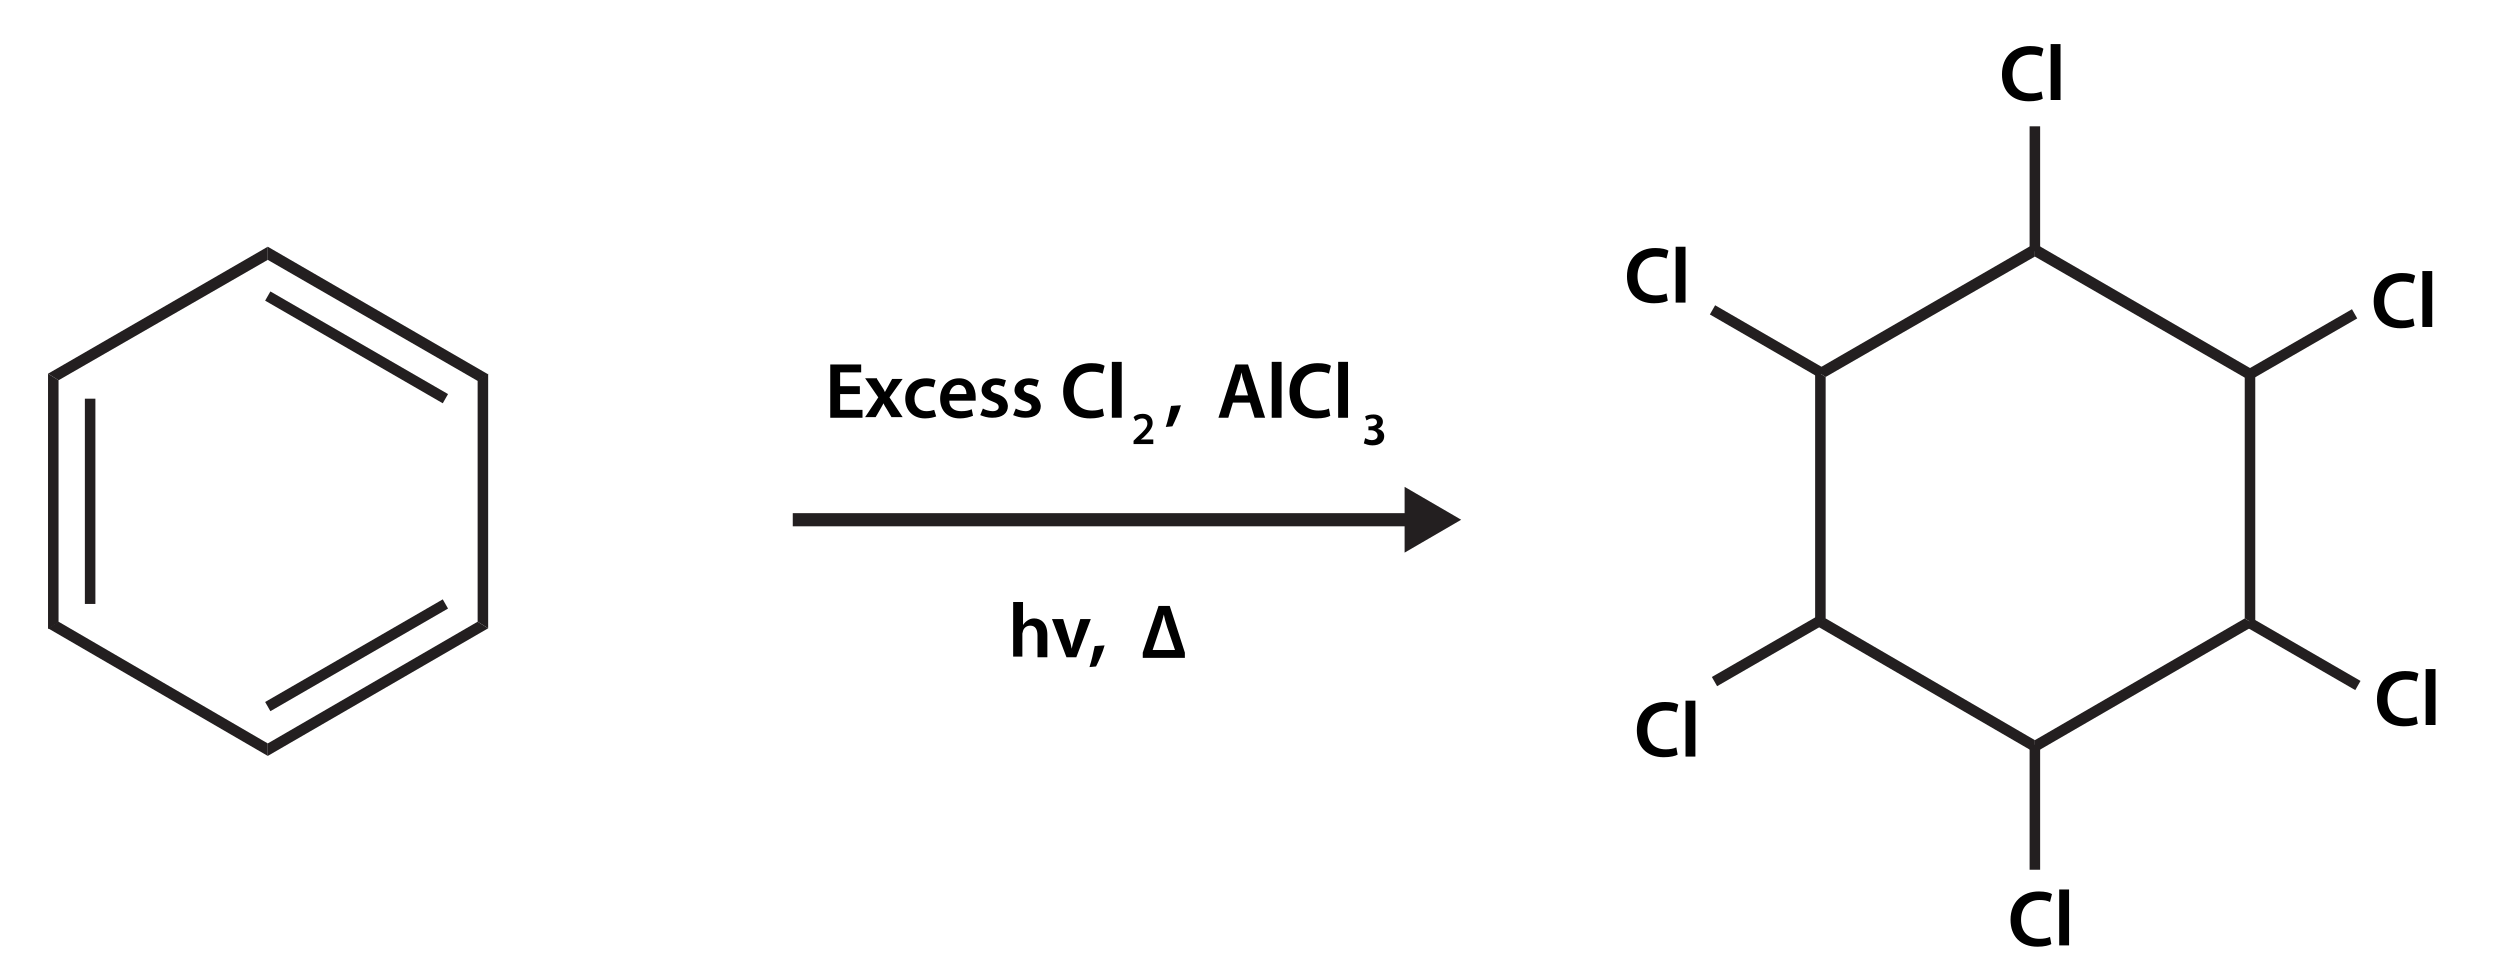 <?xml version="1.0" encoding="utf-8"?>
<!-- Generator: Adobe Illustrator 16.0.4, SVG Export Plug-In . SVG Version: 6.00 Build 0)  -->
<!DOCTYPE svg PUBLIC "-//W3C//DTD SVG 1.1//EN" "http://www.w3.org/Graphics/SVG/1.1/DTD/svg11.dtd">
<svg version="1.1" id="Layer_1" xmlns="http://www.w3.org/2000/svg" xmlns:xlink="http://www.w3.org/1999/xlink" x="0px" y="0px"
	 width="380px" height="146px" viewBox="0 0 380 146" enable-background="new 0 0 380 146" xml:space="preserve">
<g>
	<g id="polygon3">
		<path fill="#231F20" d="M8.9,94.6l-1.6,1V56.8l1.6,1V94.6z"/>
	</g>
	<g id="rect5">
		<path fill="#231F20" d="M12.9,60.6h1.6v31.2h-1.6V60.6z"/>
	</g>
	<g id="polygon7">
		<path fill="#231F20" d="M40.7,113v1.9L7.3,95.5l1.6-1L40.7,113z"/>
	</g>
	<g id="polygon9">
		<path fill="#231F20" d="M72.6,94.5l1.6,1l-33.5,19.4V113L72.6,94.5z"/>
	</g>
	<g id="polygon11">
		<path fill="#231F20" d="M67.3,91.1l0.8,1.4l-27,15.6l-0.8-1.4L67.3,91.1z"/>
	</g>
	<g id="polygon13">
		<path fill="#231F20" d="M72.6,57.8l1.6-1v38.7l-1.6-1V57.8z"/>
	</g>
	<g id="polygon15">
		<path fill="#231F20" d="M40.7,39.5v-1v-1l33.5,19.4l-1.6,1L40.7,39.5z"/>
	</g>
	<g id="polygon17">
		<path fill="#231F20" d="M40.3,45.7l0.8-1.4l27,15.6l-0.8,1.4L40.3,45.7z"/>
	</g>
	<g id="polygon19">
		<path fill="#231F20" d="M8.9,57.8l-1.6-1l33.4-19.3v1v1L8.9,57.8z"/>
	</g>
</g>
<g>
	<g>
		<g>
			<rect x="120.5" y="78" fill="#231F20" width="95" height="2"/>
		</g>
		<g>
			<g>
				<polygon fill="#231F20" points="213.5,84 222.1,79 213.5,74 				"/>
			</g>
		</g>
	</g>
</g>
<g enable-background="new    ">
	<path d="M130.7,59.9h-3v2.4h3.4v1.2h-4.9v-8.1h4.7v1.2h-3.2v2.1h3V59.9z"/>
	<path d="M133.3,57.6l0.7,1.1c0.2,0.3,0.4,0.6,0.5,0.9l0,0c0.2-0.3,0.3-0.6,0.5-0.9l0.6-1.1h1.6l-2,2.8l2,3h-1.7l-0.7-1.2
		c-0.2-0.3-0.4-0.6-0.5-0.9l0,0c-0.2,0.3-0.3,0.6-0.5,0.9l-0.7,1.2h-1.6l2-3l-2-2.9h1.8V57.6z"/>
	<path d="M142.3,63.3c-0.3,0.1-0.9,0.3-1.7,0.3c-1.8,0-3-1.2-3-3c0-1.8,1.2-3.1,3.2-3.1c0.5,0,1.1,0.1,1.4,0.3l-0.3,1.1
		c-0.2-0.1-0.6-0.2-1.1-0.2c-1.1,0-1.8,0.8-1.8,1.9c0,1.2,0.8,1.9,1.8,1.9c0.5,0,0.9-0.1,1.2-0.2L142.3,63.3z"/>
	<path d="M144.3,61c0,1.1,0.9,1.5,1.8,1.5c0.7,0,1.2-0.1,1.6-0.3l0.2,1c-0.5,0.2-1.2,0.4-2,0.4c-1.9,0-3-1.2-3-3
		c0-1.6,1-3.1,2.9-3.1c1.9,0,2.5,1.6,2.5,2.8c0,0.3,0,0.5,0,0.6h-4V61z M146.9,59.9c0-0.5-0.2-1.4-1.2-1.4c-0.9,0-1.3,0.8-1.4,1.4
		H146.9z"/>
	<path d="M149.4,62.1c0.3,0.2,1,0.4,1.5,0.4c0.6,0,0.9-0.3,0.9-0.6c0-0.4-0.2-0.6-1-0.9c-1.1-0.4-1.6-1-1.6-1.7c0-1,0.9-1.8,2.2-1.8
		c0.6,0,1.2,0.2,1.5,0.3l-0.3,1c-0.3-0.1-0.7-0.3-1.2-0.3s-0.8,0.3-0.8,0.6c0,0.4,0.3,0.6,1,0.8c1.1,0.4,1.5,0.9,1.6,1.8
		c0,1.1-0.8,1.8-2.4,1.8c-0.7,0-1.3-0.2-1.8-0.4L149.4,62.1z"/>
	<path d="M154.4,62.1c0.3,0.2,1,0.4,1.5,0.4c0.6,0,0.9-0.3,0.9-0.6c0-0.4-0.2-0.6-1-0.9c-1.1-0.4-1.6-1-1.6-1.7c0-1,0.9-1.8,2.2-1.8
		c0.6,0,1.2,0.2,1.5,0.3l-0.3,1c-0.3-0.1-0.7-0.3-1.2-0.3s-0.8,0.3-0.8,0.6c0,0.4,0.3,0.6,1,0.8c1.1,0.4,1.5,0.9,1.6,1.8
		c0,1.1-0.8,1.8-2.4,1.8c-0.7,0-1.3-0.2-1.8-0.4L154.4,62.1z"/>
	<path d="M167.8,63.2c-0.3,0.2-1.1,0.4-2.1,0.4c-2.6,0-4.1-1.6-4.1-4.1c0-2.7,1.8-4.3,4.3-4.3c1,0,1.7,0.2,2,0.4l-0.3,1.2
		c-0.4-0.2-0.9-0.3-1.6-0.3c-1.6,0-2.8,1-2.8,3c0,1.8,1,2.9,2.8,2.9c0.6,0,1.2-0.1,1.6-0.3L167.8,63.2z"/>
	<path d="M169,55h1.5v8.5H169V55z"/>
</g>
<g enable-background="new    ">
	<path d="M172.3,67.5V67l0.5-0.5c1.1-1,1.6-1.5,1.6-2.1c0-0.4-0.2-0.8-0.8-0.8c-0.4,0-0.7,0.2-1,0.4l-0.3-0.6
		c0.3-0.3,0.8-0.5,1.4-0.5c1,0,1.5,0.6,1.5,1.4c0,0.8-0.6,1.4-1.4,2.2l-0.4,0.3l0,0h1.9v0.7H172.3z"/>
</g>
<g enable-background="new    ">
	<path d="M177.2,64.9c0.3-0.9,0.6-2.2,0.8-3.2l1.5-0.1c-0.3,1.1-0.9,2.4-1.3,3.2L177.2,64.9z"/>
	<path d="M187.4,61.2l-0.7,2.3h-1.5l2.6-8.1h1.9l2.6,8.1h-1.6l-0.7-2.3H187.4z M189.7,60.1l-0.6-2c-0.2-0.5-0.3-1-0.4-1.5l0,0
		c-0.1,0.5-0.2,1-0.4,1.5l-0.6,2H189.7z"/>
	<path d="M193.3,55h1.5v8.5h-1.5V55z"/>
	<path d="M202.2,63.2c-0.3,0.2-1.1,0.4-2.1,0.4c-2.6,0-4.1-1.6-4.1-4.1c0-2.7,1.8-4.3,4.3-4.3c1,0,1.7,0.2,2,0.4l-0.3,1.2
		c-0.4-0.2-0.9-0.3-1.6-0.3c-1.6,0-2.8,1-2.8,3c0,1.8,1,2.9,2.8,2.9c0.6,0,1.2-0.1,1.6-0.3L202.2,63.2z"/>
	<path d="M203.4,55h1.5v8.5h-1.5V55z"/>
</g>
<g enable-background="new    ">
	<path d="M207.5,66.6c0.2,0.1,0.6,0.3,1,0.3c0.7,0,0.9-0.4,0.9-0.7c0-0.5-0.5-0.8-1-0.8H208v-0.6h0.4c0.4,0,0.9-0.2,0.9-0.6
		c0-0.3-0.2-0.6-0.7-0.6c-0.4,0-0.7,0.2-0.9,0.3l-0.2-0.6c0.3-0.2,0.8-0.3,1.3-0.3c0.9,0,1.4,0.5,1.4,1.1c0,0.5-0.3,0.9-0.8,1.1l0,0
		c0.6,0.1,1,0.5,1,1.1c0,0.8-0.6,1.4-1.8,1.4c-0.6,0-1-0.2-1.3-0.3L207.5,66.6z"/>
</g>
<g>
	<g enable-background="new    ">
		<path d="M154,91.5h1.5V95l0,0c0.2-0.3,0.4-0.5,0.7-0.7c0.3-0.2,0.6-0.3,1-0.3c1,0,2,0.7,2,2.5v3.4h-1.5v-3.3
			c0-0.9-0.3-1.5-1.1-1.5c-0.6,0-1,0.4-1.1,0.8c0,0.1-0.1,0.3-0.1,0.4v3.5H154V91.5z"/>
		<path d="M161.6,94.1l0.9,3c0.2,0.5,0.3,1,0.4,1.5l0,0c0.1-0.5,0.2-0.9,0.4-1.5l0.9-3h1.6l-2.2,5.8h-1.5l-2.2-5.8H161.6z"/>
		<path d="M165.6,101.4c0.3-0.9,0.6-2.2,0.8-3.2l1.5-0.1c-0.3,1.1-0.9,2.4-1.3,3.2L165.6,101.4z"/>
		<path d="M173.7,100v-0.8l2.4-7.1h1.7l2.3,7.1v0.8H173.7z M177.4,95.3c-0.2-0.6-0.4-1.4-0.5-1.9l0,0c-0.1,0.4-0.3,1.2-0.5,1.8
			l-1.2,3.6h3.4L177.4,95.3z"/>
	</g>
</g>
<g>
	<g>
		<g id="polygon3_2_">
			<path fill="#231F20" d="M277.5,94.1l-1.6,1V56.3l1.6,1V94.1z"/>
		</g>
		<g id="polygon7_2_">
			<path fill="#231F20" d="M309.3,112.5v1.9L275.9,95l1.6-1L309.3,112.5z"/>
		</g>
		<g id="polygon9_2_">
			<path fill="#231F20" d="M341.2,94l1.6,1l-33.5,19.4v-1.9L341.2,94z"/>
		</g>
		<g id="polygon13_2_">
			<path fill="#231F20" d="M341.2,57.3l1.6-1V95l-1.6-1V57.3z"/>
		</g>
		<g id="polygon15_2_">
			<path fill="#231F20" d="M309.3,39v-1v-1l33.5,19.4l-1.6,1L309.3,39z"/>
		</g>
		<g id="polygon19_2_">
			<path fill="#231F20" d="M277.5,57.3l-1.6-1L309.3,37v1v1L277.5,57.3z"/>
		</g>
	</g>
	<g enable-background="new    ">
		<path d="M310.5,15c-0.3,0.2-1.1,0.4-2.1,0.4c-2.6,0-4.1-1.6-4.1-4.1c0-2.7,1.8-4.3,4.3-4.3c1,0,1.7,0.2,2,0.4l-0.3,1.2
			c-0.4-0.2-0.9-0.3-1.6-0.3c-1.6,0-2.8,1-2.8,3c0,1.8,1,2.9,2.8,2.9c0.6,0,1.2-0.1,1.6-0.3L310.5,15z"/>
		<path d="M311.7,6.7h1.5v8.5h-1.5V6.7z"/>
	</g>
	<g enable-background="new    ">
		<path d="M367,49.5c-0.3,0.2-1.1,0.4-2.1,0.4c-2.6,0-4.1-1.6-4.1-4.1c0-2.7,1.8-4.3,4.3-4.3c1,0,1.7,0.2,2,0.4l-0.3,1.2
			c-0.4-0.2-0.9-0.3-1.6-0.3c-1.6,0-2.8,1-2.8,3c0,1.8,1,2.9,2.8,2.9c0.6,0,1.2-0.1,1.6-0.3L367,49.5z"/>
		<path d="M368.2,41.2h1.5v8.5h-1.5V41.2z"/>
	</g>
	<g enable-background="new    ">
		<path d="M367.5,110c-0.3,0.2-1.1,0.4-2.1,0.4c-2.6,0-4.1-1.6-4.1-4.1c0-2.7,1.8-4.3,4.3-4.3c1,0,1.7,0.2,2,0.4l-0.3,1.2
			c-0.4-0.2-0.9-0.3-1.6-0.3c-1.6,0-2.8,1-2.8,3c0,1.8,1,2.9,2.8,2.9c0.6,0,1.2-0.1,1.6-0.3L367.5,110z"/>
		<path d="M368.7,101.7h1.5v8.5h-1.5V101.7z"/>
	</g>
	<g enable-background="new    ">
		<path d="M311.8,143.5c-0.3,0.2-1.1,0.4-2.1,0.4c-2.6,0-4.1-1.6-4.1-4.1c0-2.7,1.8-4.3,4.3-4.3c1,0,1.7,0.2,2,0.4l-0.3,1.2
			c-0.4-0.2-0.9-0.3-1.6-0.3c-1.6,0-2.8,1-2.8,3c0,1.8,1,2.9,2.8,2.9c0.6,0,1.2-0.1,1.6-0.3L311.8,143.5z"/>
		<path d="M313,135.2h1.5v8.5H313V135.2z"/>
	</g>
	<g enable-background="new    ">
		<path d="M255,114.7c-0.3,0.2-1.1,0.4-2.1,0.4c-2.6,0-4.1-1.6-4.1-4.1c0-2.7,1.8-4.3,4.3-4.3c1,0,1.7,0.2,2,0.4l-0.3,1.2
			c-0.4-0.2-0.9-0.3-1.6-0.3c-1.6,0-2.8,1-2.8,3c0,1.8,1,2.9,2.8,2.9c0.6,0,1.2-0.1,1.6-0.3L255,114.7z"/>
		<path d="M256.2,106.5h1.5v8.5h-1.5V106.5z"/>
	</g>
	<g enable-background="new    ">
		<path d="M253.5,45.7c-0.3,0.2-1.1,0.4-2.1,0.4c-2.6,0-4.1-1.6-4.1-4.1c0-2.7,1.8-4.3,4.3-4.3c1,0,1.7,0.2,2,0.4l-0.3,1.2
			c-0.4-0.2-0.9-0.3-1.6-0.3c-1.6,0-2.8,1-2.8,3c0,1.8,1,2.9,2.8,2.9c0.6,0,1.2-0.1,1.6-0.3L253.5,45.7z"/>
		<path d="M254.7,37.5h1.5V46h-1.5V37.5z"/>
	</g>
	<g id="rect5_3_">
		<path fill="#231F20" d="M308.5,19.2h1.6v19h-1.6V19.2z"/>
	</g>
	<g id="rect5_5_">
		<path fill="#231F20" d="M308.5,113.2h1.6v19h-1.6V113.2z"/>
	</g>
	<g id="polygon17_3_">
		<path fill="#231F20" d="M341.4,95.3l0.8-1.4l16.6,9.6l-0.8,1.4L341.4,95.3z"/>
	</g>
	<g id="polygon17_4_">
		<path fill="#231F20" d="M259.9,47.8l0.8-1.4l16.6,9.6l-0.8,1.4L259.9,47.8z"/>
	</g>
	<g id="polygon11_3_">
		<path fill="#231F20" d="M276.5,93.5l0.8,1.4l-16.3,9.4l-0.8-1.4L276.5,93.5z"/>
	</g>
	<g id="polygon11_4_">
		<path fill="#231F20" d="M357.5,47l0.8,1.4L342,57.8l-0.8-1.4L357.5,47z"/>
	</g>
</g>
</svg>
